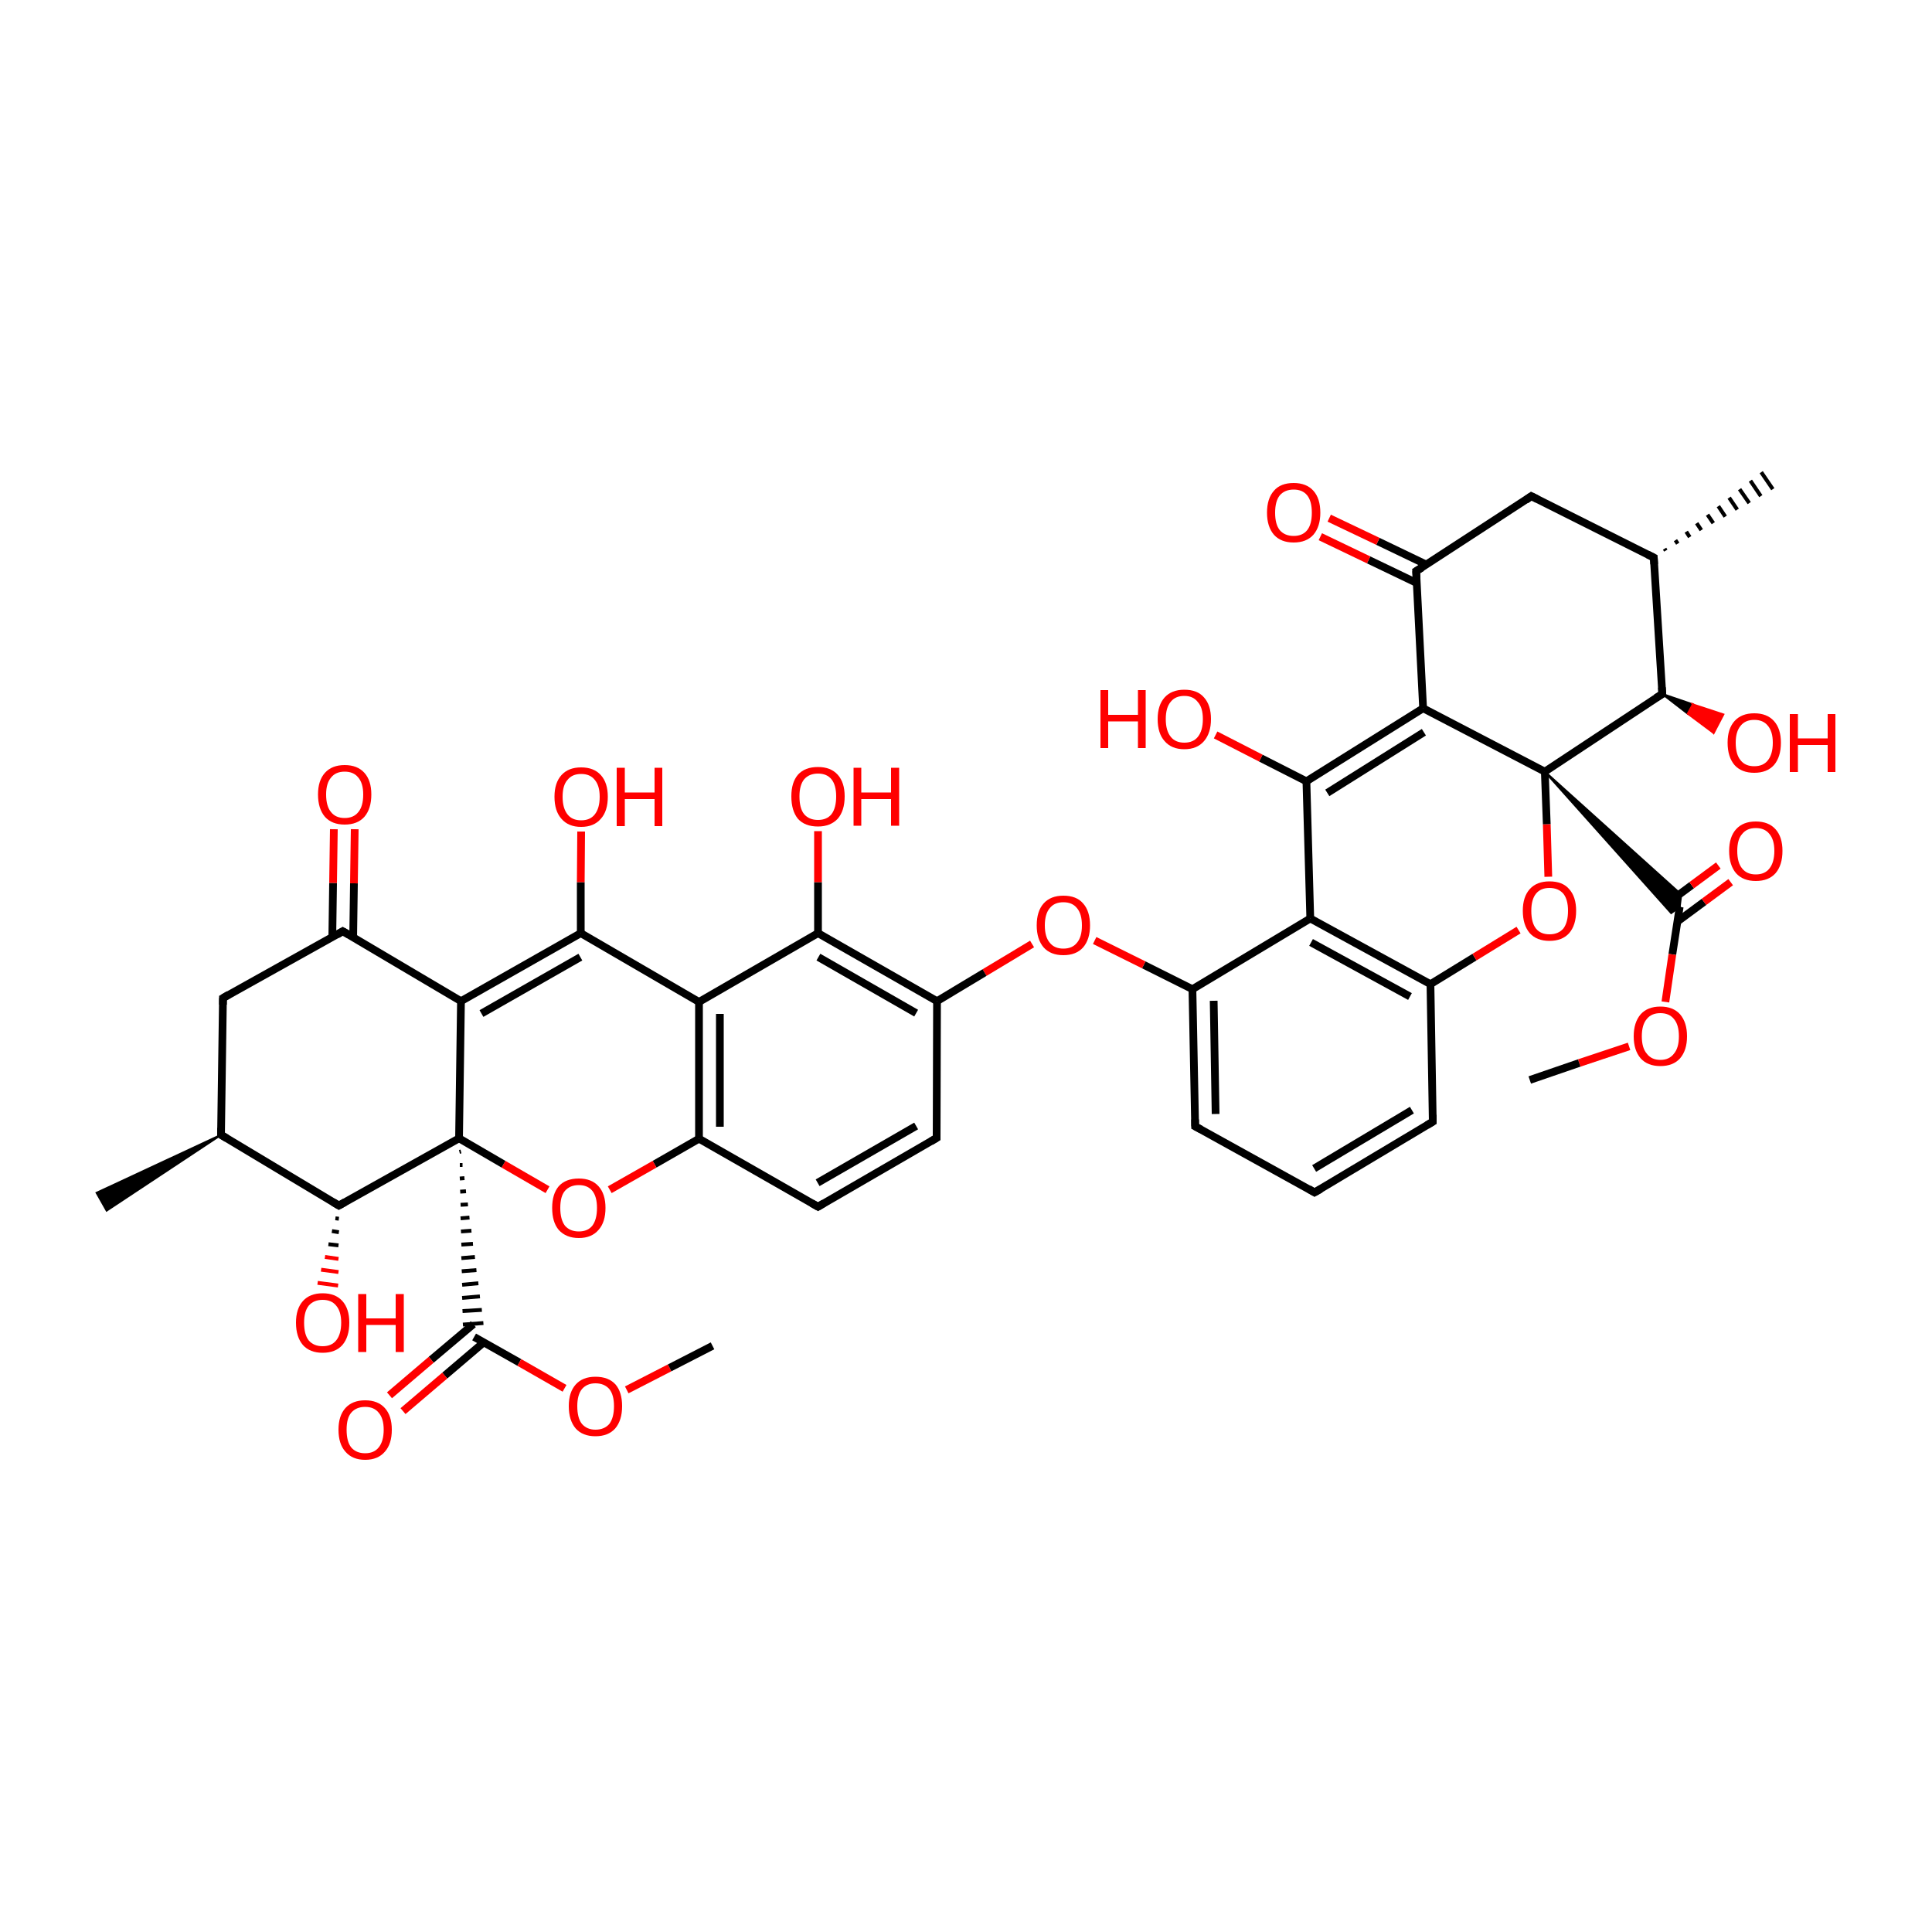 
<svg version='1.1' baseProfile='full'
              xmlns='http://www.w3.org/2000/svg'
                      xmlns:rdkit='http://www.rdkit.org/xml'
                      xmlns:xlink='http://www.w3.org/1999/xlink'
                  xml:space='preserve'
width='500px' height='500px' viewBox='0 0 500 500'>
<!-- END OF HEADER -->
<rect style='opacity:1.0;fill:#FFFFFF;stroke:none' width='500.0' height='500.0' x='0.0' y='0.0'> </rect>
<path class='bond-0 atom-1 atom-0' d='M 430.8,142.0 L 431.1,142.5' style='fill:none;fill-rule:evenodd;stroke:#000000;stroke-width:1.0px;stroke-linecap:butt;stroke-linejoin:miter;stroke-opacity:1' />
<path class='bond-0 atom-1 atom-0' d='M 433.6,139.8 L 434.2,140.7' style='fill:none;fill-rule:evenodd;stroke:#000000;stroke-width:1.0px;stroke-linecap:butt;stroke-linejoin:miter;stroke-opacity:1' />
<path class='bond-0 atom-1 atom-0' d='M 436.4,137.6 L 437.3,139.0' style='fill:none;fill-rule:evenodd;stroke:#000000;stroke-width:1.0px;stroke-linecap:butt;stroke-linejoin:miter;stroke-opacity:1' />
<path class='bond-0 atom-1 atom-0' d='M 439.1,135.4 L 440.3,137.2' style='fill:none;fill-rule:evenodd;stroke:#000000;stroke-width:1.0px;stroke-linecap:butt;stroke-linejoin:miter;stroke-opacity:1' />
<path class='bond-0 atom-1 atom-0' d='M 441.9,133.2 L 443.4,135.4' style='fill:none;fill-rule:evenodd;stroke:#000000;stroke-width:1.0px;stroke-linecap:butt;stroke-linejoin:miter;stroke-opacity:1' />
<path class='bond-0 atom-1 atom-0' d='M 444.7,131.0 L 446.5,133.7' style='fill:none;fill-rule:evenodd;stroke:#000000;stroke-width:1.0px;stroke-linecap:butt;stroke-linejoin:miter;stroke-opacity:1' />
<path class='bond-0 atom-1 atom-0' d='M 447.5,128.8 L 449.6,131.9' style='fill:none;fill-rule:evenodd;stroke:#000000;stroke-width:1.0px;stroke-linecap:butt;stroke-linejoin:miter;stroke-opacity:1' />
<path class='bond-0 atom-1 atom-0' d='M 450.2,126.6 L 452.7,130.2' style='fill:none;fill-rule:evenodd;stroke:#000000;stroke-width:1.0px;stroke-linecap:butt;stroke-linejoin:miter;stroke-opacity:1' />
<path class='bond-0 atom-1 atom-0' d='M 453.0,124.4 L 455.7,128.4' style='fill:none;fill-rule:evenodd;stroke:#000000;stroke-width:1.0px;stroke-linecap:butt;stroke-linejoin:miter;stroke-opacity:1' />
<path class='bond-0 atom-1 atom-0' d='M 455.8,122.2 L 458.8,126.6' style='fill:none;fill-rule:evenodd;stroke:#000000;stroke-width:1.0px;stroke-linecap:butt;stroke-linejoin:miter;stroke-opacity:1' />
<path class='bond-1 atom-1 atom-2' d='M 428.0,144.3 L 396.3,128.4' style='fill:none;fill-rule:evenodd;stroke:#000000;stroke-width:2.0px;stroke-linecap:butt;stroke-linejoin:miter;stroke-opacity:1' />
<path class='bond-2 atom-2 atom-3' d='M 396.3,128.4 L 366.5,147.8' style='fill:none;fill-rule:evenodd;stroke:#000000;stroke-width:2.0px;stroke-linecap:butt;stroke-linejoin:miter;stroke-opacity:1' />
<path class='bond-3 atom-3 atom-4' d='M 369.1,146.1 L 356.6,140.1' style='fill:none;fill-rule:evenodd;stroke:#000000;stroke-width:2.0px;stroke-linecap:butt;stroke-linejoin:miter;stroke-opacity:1' />
<path class='bond-3 atom-3 atom-4' d='M 356.6,140.1 L 344.0,134.1' style='fill:none;fill-rule:evenodd;stroke:#FF0000;stroke-width:2.0px;stroke-linecap:butt;stroke-linejoin:miter;stroke-opacity:1' />
<path class='bond-3 atom-3 atom-4' d='M 366.7,150.9 L 354.2,144.9' style='fill:none;fill-rule:evenodd;stroke:#000000;stroke-width:2.0px;stroke-linecap:butt;stroke-linejoin:miter;stroke-opacity:1' />
<path class='bond-3 atom-3 atom-4' d='M 354.2,144.9 L 341.7,138.9' style='fill:none;fill-rule:evenodd;stroke:#FF0000;stroke-width:2.0px;stroke-linecap:butt;stroke-linejoin:miter;stroke-opacity:1' />
<path class='bond-4 atom-3 atom-5' d='M 366.5,147.8 L 368.3,183.3' style='fill:none;fill-rule:evenodd;stroke:#000000;stroke-width:2.0px;stroke-linecap:butt;stroke-linejoin:miter;stroke-opacity:1' />
<path class='bond-5 atom-5 atom-6' d='M 368.3,183.3 L 338.1,202.2' style='fill:none;fill-rule:evenodd;stroke:#000000;stroke-width:2.0px;stroke-linecap:butt;stroke-linejoin:miter;stroke-opacity:1' />
<path class='bond-5 atom-5 atom-6' d='M 368.5,189.5 L 343.5,205.2' style='fill:none;fill-rule:evenodd;stroke:#000000;stroke-width:2.0px;stroke-linecap:butt;stroke-linejoin:miter;stroke-opacity:1' />
<path class='bond-6 atom-6 atom-7' d='M 338.1,202.2 L 339.1,237.7' style='fill:none;fill-rule:evenodd;stroke:#000000;stroke-width:2.0px;stroke-linecap:butt;stroke-linejoin:miter;stroke-opacity:1' />
<path class='bond-7 atom-7 atom-8' d='M 339.1,237.7 L 370.2,254.7' style='fill:none;fill-rule:evenodd;stroke:#000000;stroke-width:2.0px;stroke-linecap:butt;stroke-linejoin:miter;stroke-opacity:1' />
<path class='bond-7 atom-7 atom-8' d='M 339.3,243.9 L 364.9,257.9' style='fill:none;fill-rule:evenodd;stroke:#000000;stroke-width:2.0px;stroke-linecap:butt;stroke-linejoin:miter;stroke-opacity:1' />
<path class='bond-8 atom-8 atom-9' d='M 370.2,254.7 L 370.8,290.3' style='fill:none;fill-rule:evenodd;stroke:#000000;stroke-width:2.0px;stroke-linecap:butt;stroke-linejoin:miter;stroke-opacity:1' />
<path class='bond-9 atom-9 atom-10' d='M 370.8,290.3 L 340.2,308.6' style='fill:none;fill-rule:evenodd;stroke:#000000;stroke-width:2.0px;stroke-linecap:butt;stroke-linejoin:miter;stroke-opacity:1' />
<path class='bond-9 atom-9 atom-10' d='M 365.4,287.3 L 340.1,302.4' style='fill:none;fill-rule:evenodd;stroke:#000000;stroke-width:2.0px;stroke-linecap:butt;stroke-linejoin:miter;stroke-opacity:1' />
<path class='bond-10 atom-10 atom-11' d='M 340.2,308.6 L 309.3,291.5' style='fill:none;fill-rule:evenodd;stroke:#000000;stroke-width:2.0px;stroke-linecap:butt;stroke-linejoin:miter;stroke-opacity:1' />
<path class='bond-11 atom-11 atom-12' d='M 309.3,291.5 L 308.6,256.0' style='fill:none;fill-rule:evenodd;stroke:#000000;stroke-width:2.0px;stroke-linecap:butt;stroke-linejoin:miter;stroke-opacity:1' />
<path class='bond-11 atom-11 atom-12' d='M 314.6,288.3 L 314.1,259.0' style='fill:none;fill-rule:evenodd;stroke:#000000;stroke-width:2.0px;stroke-linecap:butt;stroke-linejoin:miter;stroke-opacity:1' />
<path class='bond-12 atom-12 atom-13' d='M 308.6,256.0 L 296.0,249.7' style='fill:none;fill-rule:evenodd;stroke:#000000;stroke-width:2.0px;stroke-linecap:butt;stroke-linejoin:miter;stroke-opacity:1' />
<path class='bond-12 atom-12 atom-13' d='M 296.0,249.7 L 283.3,243.4' style='fill:none;fill-rule:evenodd;stroke:#FF0000;stroke-width:2.0px;stroke-linecap:butt;stroke-linejoin:miter;stroke-opacity:1' />
<path class='bond-13 atom-13 atom-14' d='M 267.1,244.3 L 254.8,251.7' style='fill:none;fill-rule:evenodd;stroke:#FF0000;stroke-width:2.0px;stroke-linecap:butt;stroke-linejoin:miter;stroke-opacity:1' />
<path class='bond-13 atom-13 atom-14' d='M 254.8,251.7 L 242.5,259.1' style='fill:none;fill-rule:evenodd;stroke:#000000;stroke-width:2.0px;stroke-linecap:butt;stroke-linejoin:miter;stroke-opacity:1' />
<path class='bond-14 atom-14 atom-15' d='M 242.5,259.1 L 211.7,241.5' style='fill:none;fill-rule:evenodd;stroke:#000000;stroke-width:2.0px;stroke-linecap:butt;stroke-linejoin:miter;stroke-opacity:1' />
<path class='bond-14 atom-14 atom-15' d='M 237.1,262.2 L 211.8,247.7' style='fill:none;fill-rule:evenodd;stroke:#000000;stroke-width:2.0px;stroke-linecap:butt;stroke-linejoin:miter;stroke-opacity:1' />
<path class='bond-15 atom-15 atom-16' d='M 211.7,241.5 L 180.9,259.3' style='fill:none;fill-rule:evenodd;stroke:#000000;stroke-width:2.0px;stroke-linecap:butt;stroke-linejoin:miter;stroke-opacity:1' />
<path class='bond-16 atom-16 atom-17' d='M 180.9,259.3 L 180.9,294.7' style='fill:none;fill-rule:evenodd;stroke:#000000;stroke-width:2.0px;stroke-linecap:butt;stroke-linejoin:miter;stroke-opacity:1' />
<path class='bond-16 atom-16 atom-17' d='M 186.3,262.4 L 186.3,291.6' style='fill:none;fill-rule:evenodd;stroke:#000000;stroke-width:2.0px;stroke-linecap:butt;stroke-linejoin:miter;stroke-opacity:1' />
<path class='bond-17 atom-17 atom-18' d='M 180.9,294.7 L 211.7,312.3' style='fill:none;fill-rule:evenodd;stroke:#000000;stroke-width:2.0px;stroke-linecap:butt;stroke-linejoin:miter;stroke-opacity:1' />
<path class='bond-18 atom-18 atom-19' d='M 211.7,312.3 L 242.4,294.5' style='fill:none;fill-rule:evenodd;stroke:#000000;stroke-width:2.0px;stroke-linecap:butt;stroke-linejoin:miter;stroke-opacity:1' />
<path class='bond-18 atom-18 atom-19' d='M 211.6,306.1 L 237.1,291.4' style='fill:none;fill-rule:evenodd;stroke:#000000;stroke-width:2.0px;stroke-linecap:butt;stroke-linejoin:miter;stroke-opacity:1' />
<path class='bond-19 atom-17 atom-20' d='M 180.9,294.7 L 169.4,301.3' style='fill:none;fill-rule:evenodd;stroke:#000000;stroke-width:2.0px;stroke-linecap:butt;stroke-linejoin:miter;stroke-opacity:1' />
<path class='bond-19 atom-17 atom-20' d='M 169.4,301.3 L 157.8,307.9' style='fill:none;fill-rule:evenodd;stroke:#FF0000;stroke-width:2.0px;stroke-linecap:butt;stroke-linejoin:miter;stroke-opacity:1' />
<path class='bond-20 atom-20 atom-21' d='M 141.7,307.9 L 130.3,301.3' style='fill:none;fill-rule:evenodd;stroke:#FF0000;stroke-width:2.0px;stroke-linecap:butt;stroke-linejoin:miter;stroke-opacity:1' />
<path class='bond-20 atom-20 atom-21' d='M 130.3,301.3 L 118.8,294.6' style='fill:none;fill-rule:evenodd;stroke:#000000;stroke-width:2.0px;stroke-linecap:butt;stroke-linejoin:miter;stroke-opacity:1' />
<path class='bond-21 atom-21 atom-22' d='M 118.8,294.6 L 87.7,312.0' style='fill:none;fill-rule:evenodd;stroke:#000000;stroke-width:2.0px;stroke-linecap:butt;stroke-linejoin:miter;stroke-opacity:1' />
<path class='bond-22 atom-22 atom-23' d='M 87.7,312.0 L 57.2,293.7' style='fill:none;fill-rule:evenodd;stroke:#000000;stroke-width:2.0px;stroke-linecap:butt;stroke-linejoin:miter;stroke-opacity:1' />
<path class='bond-23 atom-23 atom-24' d='M 57.2,293.7 L 57.7,258.3' style='fill:none;fill-rule:evenodd;stroke:#000000;stroke-width:2.0px;stroke-linecap:butt;stroke-linejoin:miter;stroke-opacity:1' />
<path class='bond-24 atom-24 atom-25' d='M 57.7,258.3 L 88.7,241.0' style='fill:none;fill-rule:evenodd;stroke:#000000;stroke-width:2.0px;stroke-linecap:butt;stroke-linejoin:miter;stroke-opacity:1' />
<path class='bond-25 atom-25 atom-26' d='M 91.4,242.6 L 91.6,228.6' style='fill:none;fill-rule:evenodd;stroke:#000000;stroke-width:2.0px;stroke-linecap:butt;stroke-linejoin:miter;stroke-opacity:1' />
<path class='bond-25 atom-25 atom-26' d='M 91.6,228.6 L 91.8,214.6' style='fill:none;fill-rule:evenodd;stroke:#FF0000;stroke-width:2.0px;stroke-linecap:butt;stroke-linejoin:miter;stroke-opacity:1' />
<path class='bond-25 atom-25 atom-26' d='M 86.0,242.5 L 86.2,228.5' style='fill:none;fill-rule:evenodd;stroke:#000000;stroke-width:2.0px;stroke-linecap:butt;stroke-linejoin:miter;stroke-opacity:1' />
<path class='bond-25 atom-25 atom-26' d='M 86.2,228.5 L 86.4,214.6' style='fill:none;fill-rule:evenodd;stroke:#FF0000;stroke-width:2.0px;stroke-linecap:butt;stroke-linejoin:miter;stroke-opacity:1' />
<path class='bond-26 atom-25 atom-27' d='M 88.7,241.0 L 119.3,259.1' style='fill:none;fill-rule:evenodd;stroke:#000000;stroke-width:2.0px;stroke-linecap:butt;stroke-linejoin:miter;stroke-opacity:1' />
<path class='bond-27 atom-27 atom-28' d='M 119.3,259.1 L 150.3,241.5' style='fill:none;fill-rule:evenodd;stroke:#000000;stroke-width:2.0px;stroke-linecap:butt;stroke-linejoin:miter;stroke-opacity:1' />
<path class='bond-27 atom-27 atom-28' d='M 124.6,262.3 L 150.2,247.7' style='fill:none;fill-rule:evenodd;stroke:#000000;stroke-width:2.0px;stroke-linecap:butt;stroke-linejoin:miter;stroke-opacity:1' />
<path class='bond-28 atom-28 atom-29' d='M 150.3,241.5 L 150.3,228.3' style='fill:none;fill-rule:evenodd;stroke:#000000;stroke-width:2.0px;stroke-linecap:butt;stroke-linejoin:miter;stroke-opacity:1' />
<path class='bond-28 atom-28 atom-29' d='M 150.3,228.3 L 150.4,215.2' style='fill:none;fill-rule:evenodd;stroke:#FF0000;stroke-width:2.0px;stroke-linecap:butt;stroke-linejoin:miter;stroke-opacity:1' />
<path class='bond-29 atom-23 atom-30' d='M 57.2,293.7 L 27.6,313.3 L 25.0,308.7 Z' style='fill:#000000;fill-rule:evenodd;fill-opacity:1;stroke:#000000;stroke-width:0.5px;stroke-linecap:butt;stroke-linejoin:miter;stroke-opacity:1;' />
<path class='bond-30 atom-22 atom-31' d='M 87.7,315.4 L 86.8,315.3' style='fill:none;fill-rule:evenodd;stroke:#000000;stroke-width:1.0px;stroke-linecap:butt;stroke-linejoin:miter;stroke-opacity:1' />
<path class='bond-30 atom-22 atom-31' d='M 87.7,318.9 L 85.9,318.6' style='fill:none;fill-rule:evenodd;stroke:#000000;stroke-width:1.0px;stroke-linecap:butt;stroke-linejoin:miter;stroke-opacity:1' />
<path class='bond-30 atom-22 atom-31' d='M 87.6,322.3 L 85.0,322.0' style='fill:none;fill-rule:evenodd;stroke:#000000;stroke-width:1.0px;stroke-linecap:butt;stroke-linejoin:miter;stroke-opacity:1' />
<path class='bond-30 atom-22 atom-31' d='M 87.6,325.8 L 84.1,325.3' style='fill:none;fill-rule:evenodd;stroke:#FF0000;stroke-width:1.0px;stroke-linecap:butt;stroke-linejoin:miter;stroke-opacity:1' />
<path class='bond-30 atom-22 atom-31' d='M 87.6,329.2 L 83.1,328.6' style='fill:none;fill-rule:evenodd;stroke:#FF0000;stroke-width:1.0px;stroke-linecap:butt;stroke-linejoin:miter;stroke-opacity:1' />
<path class='bond-30 atom-22 atom-31' d='M 87.5,332.7 L 82.2,332.0' style='fill:none;fill-rule:evenodd;stroke:#FF0000;stroke-width:1.0px;stroke-linecap:butt;stroke-linejoin:miter;stroke-opacity:1' />
<path class='bond-31 atom-21 atom-32' d='M 118.9,298.1 L 119.3,298.0' style='fill:none;fill-rule:evenodd;stroke:#000000;stroke-width:1.0px;stroke-linecap:butt;stroke-linejoin:miter;stroke-opacity:1' />
<path class='bond-31 atom-21 atom-32' d='M 119.0,301.5 L 119.7,301.5' style='fill:none;fill-rule:evenodd;stroke:#000000;stroke-width:1.0px;stroke-linecap:butt;stroke-linejoin:miter;stroke-opacity:1' />
<path class='bond-31 atom-21 atom-32' d='M 119.0,305.0 L 120.2,304.9' style='fill:none;fill-rule:evenodd;stroke:#000000;stroke-width:1.0px;stroke-linecap:butt;stroke-linejoin:miter;stroke-opacity:1' />
<path class='bond-31 atom-21 atom-32' d='M 119.1,308.4 L 120.6,308.3' style='fill:none;fill-rule:evenodd;stroke:#000000;stroke-width:1.0px;stroke-linecap:butt;stroke-linejoin:miter;stroke-opacity:1' />
<path class='bond-31 atom-21 atom-32' d='M 119.2,311.8 L 121.1,311.7' style='fill:none;fill-rule:evenodd;stroke:#000000;stroke-width:1.0px;stroke-linecap:butt;stroke-linejoin:miter;stroke-opacity:1' />
<path class='bond-31 atom-21 atom-32' d='M 119.2,315.3 L 121.5,315.1' style='fill:none;fill-rule:evenodd;stroke:#000000;stroke-width:1.0px;stroke-linecap:butt;stroke-linejoin:miter;stroke-opacity:1' />
<path class='bond-31 atom-21 atom-32' d='M 119.3,318.7 L 122.0,318.5' style='fill:none;fill-rule:evenodd;stroke:#000000;stroke-width:1.0px;stroke-linecap:butt;stroke-linejoin:miter;stroke-opacity:1' />
<path class='bond-31 atom-21 atom-32' d='M 119.4,322.1 L 122.4,321.9' style='fill:none;fill-rule:evenodd;stroke:#000000;stroke-width:1.0px;stroke-linecap:butt;stroke-linejoin:miter;stroke-opacity:1' />
<path class='bond-31 atom-21 atom-32' d='M 119.4,325.6 L 122.9,325.3' style='fill:none;fill-rule:evenodd;stroke:#000000;stroke-width:1.0px;stroke-linecap:butt;stroke-linejoin:miter;stroke-opacity:1' />
<path class='bond-31 atom-21 atom-32' d='M 119.5,329.0 L 123.3,328.7' style='fill:none;fill-rule:evenodd;stroke:#000000;stroke-width:1.0px;stroke-linecap:butt;stroke-linejoin:miter;stroke-opacity:1' />
<path class='bond-31 atom-21 atom-32' d='M 119.6,332.5 L 123.8,332.1' style='fill:none;fill-rule:evenodd;stroke:#000000;stroke-width:1.0px;stroke-linecap:butt;stroke-linejoin:miter;stroke-opacity:1' />
<path class='bond-31 atom-21 atom-32' d='M 119.6,335.9 L 124.2,335.5' style='fill:none;fill-rule:evenodd;stroke:#000000;stroke-width:1.0px;stroke-linecap:butt;stroke-linejoin:miter;stroke-opacity:1' />
<path class='bond-31 atom-21 atom-32' d='M 119.7,339.3 L 124.7,339.0' style='fill:none;fill-rule:evenodd;stroke:#000000;stroke-width:1.0px;stroke-linecap:butt;stroke-linejoin:miter;stroke-opacity:1' />
<path class='bond-31 atom-21 atom-32' d='M 119.8,342.8 L 125.1,342.4' style='fill:none;fill-rule:evenodd;stroke:#000000;stroke-width:1.0px;stroke-linecap:butt;stroke-linejoin:miter;stroke-opacity:1' />
<path class='bond-32 atom-32 atom-33' d='M 122.5,342.7 L 111.6,351.9' style='fill:none;fill-rule:evenodd;stroke:#000000;stroke-width:2.0px;stroke-linecap:butt;stroke-linejoin:miter;stroke-opacity:1' />
<path class='bond-32 atom-32 atom-33' d='M 111.6,351.9 L 100.8,361.1' style='fill:none;fill-rule:evenodd;stroke:#FF0000;stroke-width:2.0px;stroke-linecap:butt;stroke-linejoin:miter;stroke-opacity:1' />
<path class='bond-32 atom-32 atom-33' d='M 125.2,347.4 L 115.1,356.0' style='fill:none;fill-rule:evenodd;stroke:#000000;stroke-width:2.0px;stroke-linecap:butt;stroke-linejoin:miter;stroke-opacity:1' />
<path class='bond-32 atom-32 atom-33' d='M 115.1,356.0 L 104.3,365.2' style='fill:none;fill-rule:evenodd;stroke:#FF0000;stroke-width:2.0px;stroke-linecap:butt;stroke-linejoin:miter;stroke-opacity:1' />
<path class='bond-33 atom-32 atom-34' d='M 122.7,346.0 L 134.4,352.6' style='fill:none;fill-rule:evenodd;stroke:#000000;stroke-width:2.0px;stroke-linecap:butt;stroke-linejoin:miter;stroke-opacity:1' />
<path class='bond-33 atom-32 atom-34' d='M 134.4,352.6 L 146.1,359.3' style='fill:none;fill-rule:evenodd;stroke:#FF0000;stroke-width:2.0px;stroke-linecap:butt;stroke-linejoin:miter;stroke-opacity:1' />
<path class='bond-34 atom-34 atom-35' d='M 162.2,359.7 L 173.3,354.0' style='fill:none;fill-rule:evenodd;stroke:#FF0000;stroke-width:2.0px;stroke-linecap:butt;stroke-linejoin:miter;stroke-opacity:1' />
<path class='bond-34 atom-34 atom-35' d='M 173.3,354.0 L 184.4,348.3' style='fill:none;fill-rule:evenodd;stroke:#000000;stroke-width:2.0px;stroke-linecap:butt;stroke-linejoin:miter;stroke-opacity:1' />
<path class='bond-35 atom-15 atom-36' d='M 211.7,241.5 L 211.7,228.3' style='fill:none;fill-rule:evenodd;stroke:#000000;stroke-width:2.0px;stroke-linecap:butt;stroke-linejoin:miter;stroke-opacity:1' />
<path class='bond-35 atom-15 atom-36' d='M 211.7,228.3 L 211.7,215.1' style='fill:none;fill-rule:evenodd;stroke:#FF0000;stroke-width:2.0px;stroke-linecap:butt;stroke-linejoin:miter;stroke-opacity:1' />
<path class='bond-36 atom-8 atom-37' d='M 370.2,254.7 L 381.6,247.7' style='fill:none;fill-rule:evenodd;stroke:#000000;stroke-width:2.0px;stroke-linecap:butt;stroke-linejoin:miter;stroke-opacity:1' />
<path class='bond-36 atom-8 atom-37' d='M 381.6,247.7 L 393.0,240.7' style='fill:none;fill-rule:evenodd;stroke:#FF0000;stroke-width:2.0px;stroke-linecap:butt;stroke-linejoin:miter;stroke-opacity:1' />
<path class='bond-37 atom-37 atom-38' d='M 400.7,226.9 L 400.3,213.3' style='fill:none;fill-rule:evenodd;stroke:#FF0000;stroke-width:2.0px;stroke-linecap:butt;stroke-linejoin:miter;stroke-opacity:1' />
<path class='bond-37 atom-37 atom-38' d='M 400.3,213.3 L 399.8,199.7' style='fill:none;fill-rule:evenodd;stroke:#000000;stroke-width:2.0px;stroke-linecap:butt;stroke-linejoin:miter;stroke-opacity:1' />
<path class='bond-38 atom-38 atom-39' d='M 399.8,199.7 L 430.2,179.6' style='fill:none;fill-rule:evenodd;stroke:#000000;stroke-width:2.0px;stroke-linecap:butt;stroke-linejoin:miter;stroke-opacity:1' />
<path class='bond-39 atom-39 atom-40' d='M 430.2,179.6 L 438.1,182.3 L 436.8,184.7 Z' style='fill:#000000;fill-rule:evenodd;fill-opacity:1;stroke:#000000;stroke-width:0.5px;stroke-linecap:butt;stroke-linejoin:miter;stroke-opacity:1;' />
<path class='bond-39 atom-39 atom-40' d='M 438.1,182.3 L 443.5,189.7 L 446.0,184.9 Z' style='fill:#FF0000;fill-rule:evenodd;fill-opacity:1;stroke:#FF0000;stroke-width:0.5px;stroke-linecap:butt;stroke-linejoin:miter;stroke-opacity:1;' />
<path class='bond-39 atom-39 atom-40' d='M 438.1,182.3 L 436.8,184.7 L 443.5,189.7 Z' style='fill:#FF0000;fill-rule:evenodd;fill-opacity:1;stroke:#FF0000;stroke-width:0.5px;stroke-linecap:butt;stroke-linejoin:miter;stroke-opacity:1;' />
<path class='bond-40 atom-38 atom-41' d='M 399.8,199.7 L 435.1,231.5 L 434.7,234.7 Z' style='fill:#000000;fill-rule:evenodd;fill-opacity:1;stroke:#000000;stroke-width:0.5px;stroke-linecap:butt;stroke-linejoin:miter;stroke-opacity:1;' />
<path class='bond-40 atom-38 atom-41' d='M 399.8,199.7 L 434.7,234.7 L 432.5,236.3 Z' style='fill:#000000;fill-rule:evenodd;fill-opacity:1;stroke:#000000;stroke-width:0.5px;stroke-linecap:butt;stroke-linejoin:miter;stroke-opacity:1;' />
<path class='bond-41 atom-41 atom-42' d='M 434.1,238.5 L 441.0,233.4' style='fill:none;fill-rule:evenodd;stroke:#000000;stroke-width:2.0px;stroke-linecap:butt;stroke-linejoin:miter;stroke-opacity:1' />
<path class='bond-41 atom-41 atom-42' d='M 441.0,233.4 L 447.9,228.3' style='fill:none;fill-rule:evenodd;stroke:#FF0000;stroke-width:2.0px;stroke-linecap:butt;stroke-linejoin:miter;stroke-opacity:1' />
<path class='bond-41 atom-41 atom-42' d='M 432.8,232.8 L 437.8,229.1' style='fill:none;fill-rule:evenodd;stroke:#000000;stroke-width:2.0px;stroke-linecap:butt;stroke-linejoin:miter;stroke-opacity:1' />
<path class='bond-41 atom-41 atom-42' d='M 437.8,229.1 L 444.7,224.0' style='fill:none;fill-rule:evenodd;stroke:#FF0000;stroke-width:2.0px;stroke-linecap:butt;stroke-linejoin:miter;stroke-opacity:1' />
<path class='bond-42 atom-41 atom-43' d='M 434.7,234.7 L 432.8,247.0' style='fill:none;fill-rule:evenodd;stroke:#000000;stroke-width:2.0px;stroke-linecap:butt;stroke-linejoin:miter;stroke-opacity:1' />
<path class='bond-42 atom-41 atom-43' d='M 432.8,247.0 L 431.0,259.3' style='fill:none;fill-rule:evenodd;stroke:#FF0000;stroke-width:2.0px;stroke-linecap:butt;stroke-linejoin:miter;stroke-opacity:1' />
<path class='bond-43 atom-43 atom-44' d='M 421.6,270.8 L 408.7,275.1' style='fill:none;fill-rule:evenodd;stroke:#FF0000;stroke-width:2.0px;stroke-linecap:butt;stroke-linejoin:miter;stroke-opacity:1' />
<path class='bond-43 atom-43 atom-44' d='M 408.7,275.1 L 395.9,279.5' style='fill:none;fill-rule:evenodd;stroke:#000000;stroke-width:2.0px;stroke-linecap:butt;stroke-linejoin:miter;stroke-opacity:1' />
<path class='bond-44 atom-6 atom-45' d='M 338.1,202.2 L 326.3,196.2' style='fill:none;fill-rule:evenodd;stroke:#000000;stroke-width:2.0px;stroke-linecap:butt;stroke-linejoin:miter;stroke-opacity:1' />
<path class='bond-44 atom-6 atom-45' d='M 326.3,196.2 L 314.6,190.2' style='fill:none;fill-rule:evenodd;stroke:#FF0000;stroke-width:2.0px;stroke-linecap:butt;stroke-linejoin:miter;stroke-opacity:1' />
<path class='bond-45 atom-39 atom-1' d='M 430.2,179.6 L 428.0,144.3' style='fill:none;fill-rule:evenodd;stroke:#000000;stroke-width:2.0px;stroke-linecap:butt;stroke-linejoin:miter;stroke-opacity:1' />
<path class='bond-46 atom-38 atom-5' d='M 399.8,199.7 L 368.3,183.3' style='fill:none;fill-rule:evenodd;stroke:#000000;stroke-width:2.0px;stroke-linecap:butt;stroke-linejoin:miter;stroke-opacity:1' />
<path class='bond-47 atom-12 atom-7' d='M 308.6,256.0 L 339.1,237.7' style='fill:none;fill-rule:evenodd;stroke:#000000;stroke-width:2.0px;stroke-linecap:butt;stroke-linejoin:miter;stroke-opacity:1' />
<path class='bond-48 atom-19 atom-14' d='M 242.4,294.5 L 242.5,259.1' style='fill:none;fill-rule:evenodd;stroke:#000000;stroke-width:2.0px;stroke-linecap:butt;stroke-linejoin:miter;stroke-opacity:1' />
<path class='bond-49 atom-28 atom-16' d='M 150.3,241.5 L 180.9,259.3' style='fill:none;fill-rule:evenodd;stroke:#000000;stroke-width:2.0px;stroke-linecap:butt;stroke-linejoin:miter;stroke-opacity:1' />
<path class='bond-50 atom-27 atom-21' d='M 119.3,259.1 L 118.8,294.6' style='fill:none;fill-rule:evenodd;stroke:#000000;stroke-width:2.0px;stroke-linecap:butt;stroke-linejoin:miter;stroke-opacity:1' />
<path d='M 426.4,143.5 L 428.0,144.3 L 428.1,146.0' style='fill:none;stroke:#000000;stroke-width:2.0px;stroke-linecap:butt;stroke-linejoin:miter;stroke-opacity:1;' />
<path d='M 397.9,129.2 L 396.3,128.4 L 394.9,129.4' style='fill:none;stroke:#000000;stroke-width:2.0px;stroke-linecap:butt;stroke-linejoin:miter;stroke-opacity:1;' />
<path d='M 368.0,146.9 L 366.5,147.8 L 366.6,149.6' style='fill:none;stroke:#000000;stroke-width:2.0px;stroke-linecap:butt;stroke-linejoin:miter;stroke-opacity:1;' />
<path d='M 370.8,288.5 L 370.8,290.3 L 369.3,291.2' style='fill:none;stroke:#000000;stroke-width:2.0px;stroke-linecap:butt;stroke-linejoin:miter;stroke-opacity:1;' />
<path d='M 341.8,307.7 L 340.2,308.6 L 338.7,307.7' style='fill:none;stroke:#000000;stroke-width:2.0px;stroke-linecap:butt;stroke-linejoin:miter;stroke-opacity:1;' />
<path d='M 310.8,292.3 L 309.3,291.5 L 309.3,289.7' style='fill:none;stroke:#000000;stroke-width:2.0px;stroke-linecap:butt;stroke-linejoin:miter;stroke-opacity:1;' />
<path d='M 210.1,311.4 L 211.7,312.3 L 213.2,311.4' style='fill:none;stroke:#000000;stroke-width:2.0px;stroke-linecap:butt;stroke-linejoin:miter;stroke-opacity:1;' />
<path d='M 240.9,295.4 L 242.4,294.5 L 242.4,292.7' style='fill:none;stroke:#000000;stroke-width:2.0px;stroke-linecap:butt;stroke-linejoin:miter;stroke-opacity:1;' />
<path d='M 89.3,311.1 L 87.7,312.0 L 86.2,311.1' style='fill:none;stroke:#000000;stroke-width:2.0px;stroke-linecap:butt;stroke-linejoin:miter;stroke-opacity:1;' />
<path d='M 58.7,294.6 L 57.2,293.7 L 57.2,291.9' style='fill:none;stroke:#000000;stroke-width:2.0px;stroke-linecap:butt;stroke-linejoin:miter;stroke-opacity:1;' />
<path d='M 57.7,260.0 L 57.7,258.3 L 59.2,257.4' style='fill:none;stroke:#000000;stroke-width:2.0px;stroke-linecap:butt;stroke-linejoin:miter;stroke-opacity:1;' />
<path d='M 87.2,241.9 L 88.7,241.0 L 90.3,241.9' style='fill:none;stroke:#000000;stroke-width:2.0px;stroke-linecap:butt;stroke-linejoin:miter;stroke-opacity:1;' />
<path d='M 428.6,180.6 L 430.2,179.6 L 430.1,177.9' style='fill:none;stroke:#000000;stroke-width:2.0px;stroke-linecap:butt;stroke-linejoin:miter;stroke-opacity:1;' />
<path class='atom-4' d='M 327.9 132.7
Q 327.9 129.0, 329.7 127.0
Q 331.4 125.0, 334.8 125.0
Q 338.1 125.0, 339.9 127.0
Q 341.7 129.0, 341.7 132.7
Q 341.7 136.3, 339.9 138.4
Q 338.1 140.4, 334.8 140.4
Q 331.5 140.4, 329.7 138.4
Q 327.9 136.3, 327.9 132.7
M 334.8 138.7
Q 337.1 138.7, 338.3 137.2
Q 339.5 135.7, 339.5 132.7
Q 339.5 129.7, 338.3 128.2
Q 337.1 126.7, 334.8 126.7
Q 332.5 126.7, 331.2 128.2
Q 330.0 129.7, 330.0 132.7
Q 330.0 135.7, 331.2 137.2
Q 332.5 138.7, 334.8 138.7
' fill='#FF0000'/>
<path class='atom-13' d='M 268.3 239.5
Q 268.3 235.8, 270.1 233.8
Q 271.9 231.8, 275.2 231.8
Q 278.6 231.8, 280.3 233.8
Q 282.1 235.8, 282.1 239.5
Q 282.1 243.1, 280.3 245.2
Q 278.5 247.2, 275.2 247.2
Q 271.9 247.2, 270.1 245.2
Q 268.3 243.1, 268.3 239.5
M 275.2 245.5
Q 277.5 245.5, 278.7 244.0
Q 280.0 242.5, 280.0 239.5
Q 280.0 236.5, 278.7 235.0
Q 277.5 233.5, 275.2 233.5
Q 272.9 233.5, 271.7 235.0
Q 270.4 236.5, 270.4 239.5
Q 270.4 242.5, 271.7 244.0
Q 272.9 245.5, 275.2 245.5
' fill='#FF0000'/>
<path class='atom-20' d='M 142.9 312.6
Q 142.9 309.0, 144.6 307.0
Q 146.4 305.0, 149.8 305.0
Q 153.1 305.0, 154.9 307.0
Q 156.7 309.0, 156.7 312.6
Q 156.7 316.3, 154.9 318.3
Q 153.1 320.4, 149.8 320.4
Q 146.5 320.4, 144.6 318.3
Q 142.9 316.3, 142.9 312.6
M 149.8 318.7
Q 152.1 318.7, 153.3 317.2
Q 154.5 315.6, 154.5 312.6
Q 154.5 309.7, 153.3 308.2
Q 152.1 306.7, 149.8 306.7
Q 147.5 306.7, 146.2 308.2
Q 145.0 309.6, 145.0 312.6
Q 145.0 315.6, 146.2 317.2
Q 147.5 318.7, 149.8 318.7
' fill='#FF0000'/>
<path class='atom-26' d='M 82.3 205.6
Q 82.3 202.0, 84.1 200.0
Q 85.9 198.0, 89.2 198.0
Q 92.5 198.0, 94.3 200.0
Q 96.1 202.0, 96.1 205.6
Q 96.1 209.3, 94.3 211.4
Q 92.5 213.4, 89.2 213.4
Q 85.9 213.4, 84.1 211.4
Q 82.3 209.3, 82.3 205.6
M 89.2 211.7
Q 91.5 211.7, 92.7 210.2
Q 94.0 208.7, 94.0 205.6
Q 94.0 202.7, 92.7 201.2
Q 91.5 199.7, 89.2 199.7
Q 86.9 199.7, 85.7 201.2
Q 84.4 202.7, 84.4 205.6
Q 84.4 208.7, 85.7 210.2
Q 86.9 211.7, 89.2 211.7
' fill='#FF0000'/>
<path class='atom-29' d='M 143.5 206.2
Q 143.5 202.6, 145.3 200.6
Q 147.1 198.6, 150.4 198.6
Q 153.7 198.6, 155.5 200.6
Q 157.3 202.6, 157.3 206.2
Q 157.3 209.9, 155.5 211.9
Q 153.7 214.0, 150.4 214.0
Q 147.1 214.0, 145.3 211.9
Q 143.5 209.9, 143.5 206.2
M 150.4 212.3
Q 152.7 212.3, 153.9 210.8
Q 155.2 209.2, 155.2 206.2
Q 155.2 203.3, 153.9 201.8
Q 152.7 200.3, 150.4 200.3
Q 148.1 200.3, 146.9 201.8
Q 145.6 203.2, 145.6 206.2
Q 145.6 209.2, 146.9 210.8
Q 148.1 212.3, 150.4 212.3
' fill='#FF0000'/>
<path class='atom-29' d='M 159.6 198.7
L 161.7 198.7
L 161.7 205.1
L 169.4 205.1
L 169.4 198.7
L 171.4 198.7
L 171.4 213.8
L 169.4 213.8
L 169.4 206.8
L 161.7 206.8
L 161.7 213.8
L 159.6 213.8
L 159.6 198.7
' fill='#FF0000'/>
<path class='atom-31' d='M 76.6 342.3
Q 76.6 338.7, 78.4 336.7
Q 80.2 334.7, 83.5 334.7
Q 86.8 334.7, 88.6 336.7
Q 90.4 338.7, 90.4 342.3
Q 90.4 346.0, 88.6 348.1
Q 86.8 350.1, 83.5 350.1
Q 80.2 350.1, 78.4 348.1
Q 76.6 346.0, 76.6 342.3
M 83.5 348.4
Q 85.8 348.4, 87.0 346.9
Q 88.3 345.3, 88.3 342.3
Q 88.3 339.4, 87.0 337.9
Q 85.8 336.4, 83.5 336.4
Q 81.2 336.4, 79.9 337.9
Q 78.7 339.4, 78.7 342.3
Q 78.7 345.4, 79.9 346.9
Q 81.2 348.4, 83.5 348.4
' fill='#FF0000'/>
<path class='atom-31' d='M 92.7 334.9
L 94.8 334.9
L 94.8 341.2
L 102.4 341.2
L 102.4 334.9
L 104.5 334.9
L 104.5 349.9
L 102.4 349.9
L 102.4 342.9
L 94.8 342.9
L 94.8 349.9
L 92.7 349.9
L 92.7 334.9
' fill='#FF0000'/>
<path class='atom-33' d='M 87.6 370.0
Q 87.6 366.4, 89.4 364.4
Q 91.2 362.4, 94.5 362.4
Q 97.8 362.4, 99.6 364.4
Q 101.4 366.4, 101.4 370.0
Q 101.4 373.7, 99.6 375.7
Q 97.8 377.8, 94.5 377.8
Q 91.2 377.8, 89.4 375.7
Q 87.6 373.7, 87.6 370.0
M 94.5 376.1
Q 96.8 376.1, 98.0 374.6
Q 99.3 373.0, 99.3 370.0
Q 99.3 367.1, 98.0 365.6
Q 96.8 364.1, 94.5 364.1
Q 92.2 364.1, 90.9 365.6
Q 89.7 367.0, 89.7 370.0
Q 89.7 373.1, 90.9 374.6
Q 92.2 376.1, 94.5 376.1
' fill='#FF0000'/>
<path class='atom-34' d='M 147.2 363.9
Q 147.2 360.3, 149.0 358.3
Q 150.8 356.3, 154.1 356.3
Q 157.5 356.3, 159.3 358.3
Q 161.0 360.3, 161.0 363.9
Q 161.0 367.6, 159.2 369.7
Q 157.4 371.7, 154.1 371.7
Q 150.8 371.7, 149.0 369.7
Q 147.2 367.6, 147.2 363.9
M 154.1 370.0
Q 156.4 370.0, 157.7 368.5
Q 158.9 366.9, 158.9 363.9
Q 158.9 361.0, 157.7 359.5
Q 156.4 358.0, 154.1 358.0
Q 151.9 358.0, 150.6 359.5
Q 149.4 361.0, 149.4 363.9
Q 149.4 367.0, 150.6 368.5
Q 151.9 370.0, 154.1 370.0
' fill='#FF0000'/>
<path class='atom-36' d='M 204.8 206.1
Q 204.8 202.5, 206.5 200.5
Q 208.3 198.5, 211.7 198.5
Q 215.0 198.5, 216.8 200.5
Q 218.6 202.5, 218.6 206.1
Q 218.6 209.8, 216.8 211.9
Q 214.9 213.9, 211.7 213.9
Q 208.3 213.9, 206.5 211.9
Q 204.8 209.8, 204.8 206.1
M 211.7 212.2
Q 214.0 212.2, 215.2 210.7
Q 216.4 209.1, 216.4 206.1
Q 216.4 203.2, 215.2 201.7
Q 214.0 200.2, 211.7 200.2
Q 209.4 200.2, 208.1 201.7
Q 206.9 203.2, 206.9 206.1
Q 206.9 209.2, 208.1 210.7
Q 209.4 212.2, 211.7 212.2
' fill='#FF0000'/>
<path class='atom-36' d='M 220.9 198.7
L 222.9 198.7
L 222.9 205.1
L 230.6 205.1
L 230.6 198.7
L 232.7 198.7
L 232.7 213.7
L 230.6 213.7
L 230.6 206.8
L 222.9 206.8
L 222.9 213.7
L 220.9 213.7
L 220.9 198.7
' fill='#FF0000'/>
<path class='atom-37' d='M 394.1 235.7
Q 394.1 232.1, 395.9 230.1
Q 397.7 228.1, 401.0 228.1
Q 404.4 228.1, 406.1 230.1
Q 407.9 232.1, 407.9 235.7
Q 407.9 239.4, 406.1 241.5
Q 404.3 243.5, 401.0 243.5
Q 397.7 243.5, 395.9 241.5
Q 394.1 239.4, 394.1 235.7
M 401.0 241.8
Q 403.3 241.8, 404.6 240.3
Q 405.8 238.7, 405.8 235.7
Q 405.8 232.8, 404.6 231.3
Q 403.3 229.8, 401.0 229.8
Q 398.7 229.8, 397.5 231.3
Q 396.3 232.8, 396.3 235.7
Q 396.3 238.8, 397.5 240.3
Q 398.7 241.8, 401.0 241.8
' fill='#FF0000'/>
<path class='atom-40' d='M 447.1 192.2
Q 447.1 188.6, 448.9 186.6
Q 450.7 184.6, 454.0 184.6
Q 457.3 184.6, 459.1 186.6
Q 460.9 188.6, 460.9 192.2
Q 460.9 195.9, 459.1 198.0
Q 457.3 200.0, 454.0 200.0
Q 450.7 200.0, 448.9 198.0
Q 447.1 195.9, 447.1 192.2
M 454.0 198.3
Q 456.3 198.3, 457.5 196.8
Q 458.8 195.2, 458.8 192.2
Q 458.8 189.3, 457.5 187.8
Q 456.3 186.3, 454.0 186.3
Q 451.7 186.3, 450.5 187.8
Q 449.2 189.3, 449.2 192.2
Q 449.2 195.3, 450.5 196.8
Q 451.7 198.3, 454.0 198.3
' fill='#FF0000'/>
<path class='atom-40' d='M 463.2 184.8
L 465.3 184.8
L 465.3 191.1
L 473.0 191.1
L 473.0 184.8
L 475.0 184.8
L 475.0 199.8
L 473.0 199.8
L 473.0 192.8
L 465.3 192.8
L 465.3 199.8
L 463.2 199.8
L 463.2 184.8
' fill='#FF0000'/>
<path class='atom-42' d='M 447.5 220.2
Q 447.5 216.6, 449.3 214.6
Q 451.1 212.6, 454.4 212.6
Q 457.7 212.6, 459.5 214.6
Q 461.3 216.6, 461.3 220.2
Q 461.3 223.9, 459.5 226.0
Q 457.7 228.0, 454.4 228.0
Q 451.1 228.0, 449.3 226.0
Q 447.5 223.9, 447.5 220.2
M 454.4 226.3
Q 456.7 226.3, 457.9 224.8
Q 459.2 223.2, 459.2 220.2
Q 459.2 217.3, 457.9 215.8
Q 456.7 214.3, 454.4 214.3
Q 452.1 214.3, 450.9 215.8
Q 449.6 217.2, 449.6 220.2
Q 449.6 223.3, 450.9 224.8
Q 452.1 226.3, 454.4 226.3
' fill='#FF0000'/>
<path class='atom-43' d='M 422.8 268.2
Q 422.8 264.6, 424.6 262.5
Q 426.4 260.5, 429.7 260.5
Q 433.0 260.5, 434.8 262.5
Q 436.6 264.6, 436.6 268.2
Q 436.6 271.8, 434.8 273.9
Q 433.0 275.9, 429.7 275.9
Q 426.4 275.9, 424.6 273.9
Q 422.8 271.8, 422.8 268.2
M 429.7 274.3
Q 432.0 274.3, 433.2 272.7
Q 434.5 271.2, 434.5 268.2
Q 434.5 265.2, 433.2 263.7
Q 432.0 262.2, 429.7 262.2
Q 427.4 262.2, 426.2 263.7
Q 424.9 265.2, 424.9 268.2
Q 424.9 271.2, 426.2 272.7
Q 427.4 274.3, 429.7 274.3
' fill='#FF0000'/>
<path class='atom-45' d='M 284.8 178.6
L 286.8 178.6
L 286.8 185.0
L 294.5 185.0
L 294.5 178.6
L 296.5 178.6
L 296.5 193.6
L 294.5 193.6
L 294.5 186.7
L 286.8 186.7
L 286.8 193.6
L 284.8 193.6
L 284.8 178.6
' fill='#FF0000'/>
<path class='atom-45' d='M 299.6 186.1
Q 299.6 182.5, 301.4 180.5
Q 303.2 178.5, 306.5 178.5
Q 309.9 178.5, 311.6 180.5
Q 313.4 182.5, 313.4 186.1
Q 313.4 189.7, 311.6 191.8
Q 309.8 193.9, 306.5 193.9
Q 303.2 193.9, 301.4 191.8
Q 299.6 189.8, 299.6 186.1
M 306.5 192.2
Q 308.8 192.2, 310.0 190.7
Q 311.3 189.1, 311.3 186.1
Q 311.3 183.1, 310.0 181.7
Q 308.8 180.1, 306.5 180.1
Q 304.2 180.1, 303.0 181.6
Q 301.7 183.1, 301.7 186.1
Q 301.7 189.1, 303.0 190.7
Q 304.2 192.2, 306.5 192.2
' fill='#FF0000'/>
</svg>
